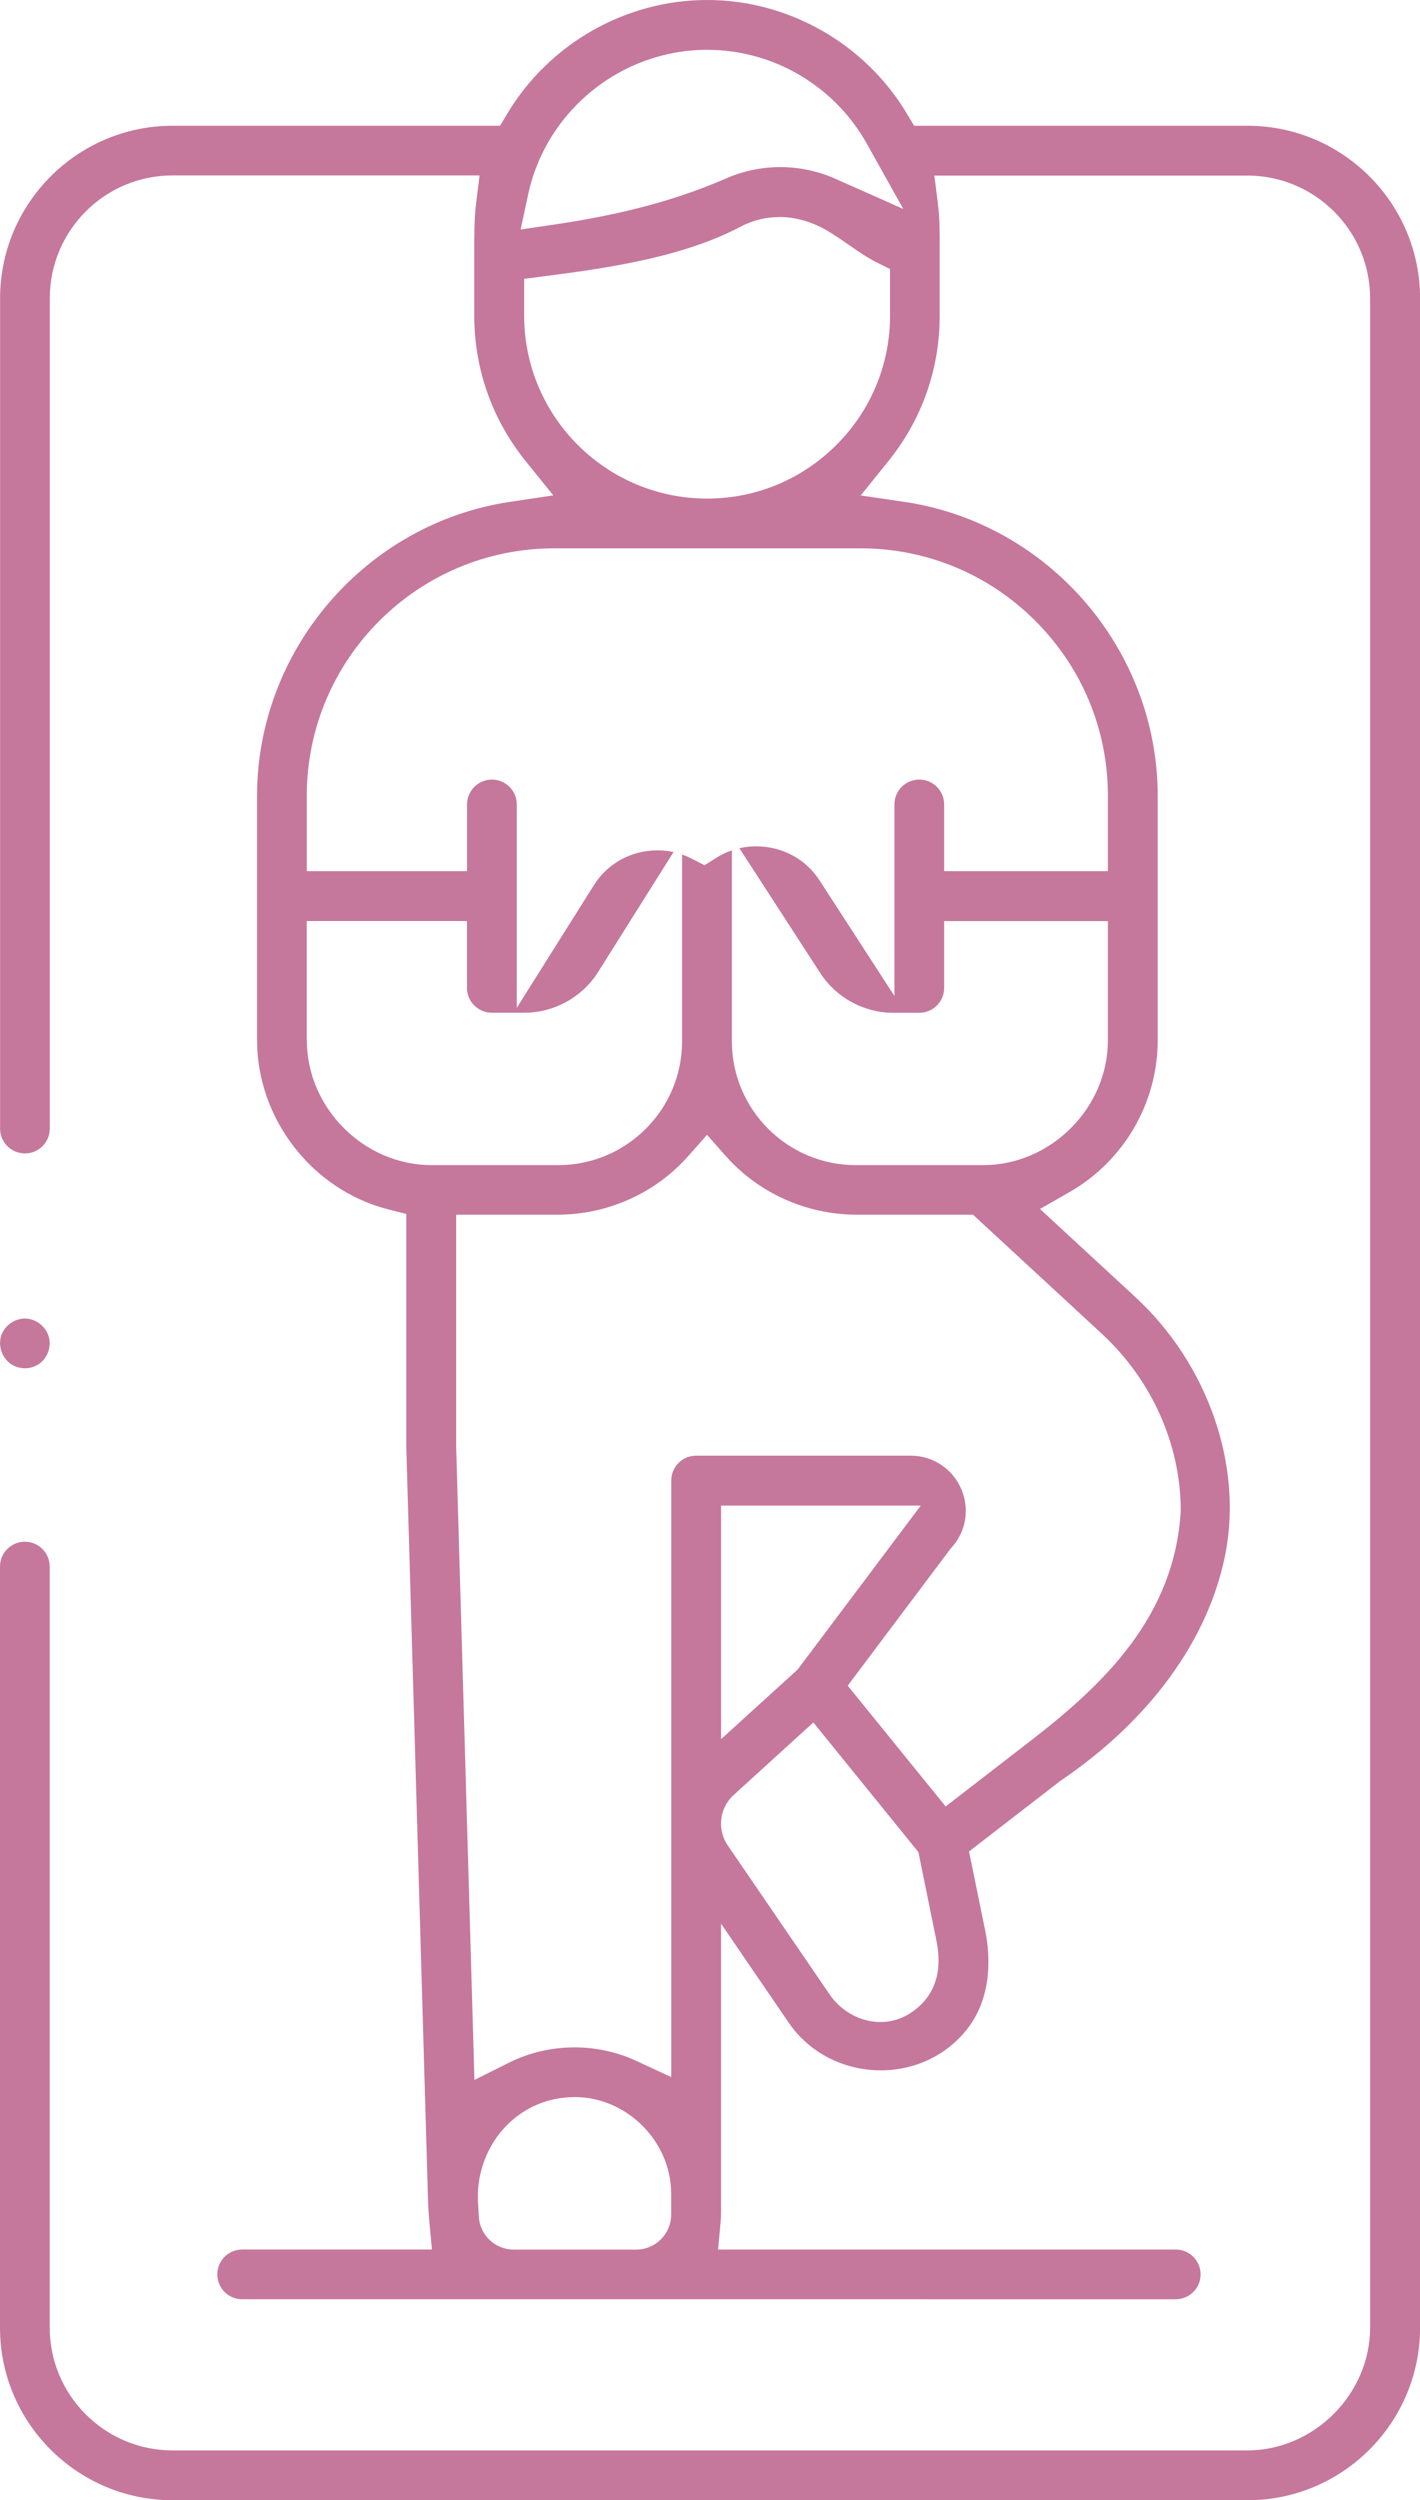 <?xml version="1.0" encoding="UTF-8"?>
<svg xmlns="http://www.w3.org/2000/svg" id="Layer_2" viewBox="0 0 181.08 318.73">
  <defs>
    <style>.cls-1{fill:#c6779c;stroke-width:0px;}</style>
  </defs>
  <g id="Layer_1-2">
    <path class="cls-1" d="m22.01,318.73c-12.14,0-22.01-9.87-22.01-22.01v-97.01c0-1.75,1.42-3.17,3.17-3.17s3.17,1.42,3.17,3.17v97.01c0,8.63,7.03,15.66,15.66,15.66h137.06c8.49,0,15.66-7.17,15.66-15.66V38.04c0-8.63-7.02-15.66-15.66-15.66h-39.91l.45,3.57c.24,1.87.24,3.81.23,5.8v8.48c0,6.84-2.27,13.27-6.58,18.6l-3.49,4.33,5.5.81c18.46,2.71,32.37,18.82,32.37,37.49v31.16c0,7.97-4.31,15.39-11.25,19.35l-3.76,2.15,12.18,11.25c9.21,8.51,13.7,21.38,11.45,32.79-2.15,10.86-9.59,21.1-20.96,28.82l-.08.05-11.64,9,.4,1.94,1.52,7.45c.71,3.06,1.36,8.88-2.27,13.39-2.62,3.25-6.59,5.12-10.89,5.12-4.75,0-9.14-2.26-11.74-6.06l-8.64-12.64v34.43c0,.33,0,.67,0,1.01,0,.94.02,1.82-.06,2.64l-.32,3.46h58.36c1.75,0,3.17,1.42,3.17,3.17s-1.42,3.17-3.17,3.17H30.88c-1.75,0-3.17-1.42-3.17-3.17s1.42-3.17,3.17-3.17h24.2l-.32-3.46c-.13-1.45-.19-2.55-.2-3.56l-2.75-95.32v-29.67l-2.38-.61c-9.65-2.49-16.65-11.55-16.65-21.54v-31.16c0-18.62,13.88-34.74,32.29-37.48l5.49-.82-3.49-4.32c-4.31-5.33-6.59-11.77-6.59-18.61v-8.36c0-2.07,0-4.03.23-5.93l.45-3.57H22.01c-8.64,0-15.66,7.02-15.66,15.66v105.85c0,1.75-1.42,3.17-3.17,3.17s-3.17-1.42-3.17-3.17V38.04c0-12.13,9.87-22.01,22.01-22.01h41.75l.92-1.54c5.35-8.94,15.11-14.49,25.48-14.49s20.13,5.55,25.48,14.49l.92,1.54h42.51c12.13,0,22.01,9.87,22.01,22.01v258.68c0,12.13-9.87,22.01-22.01,22.01H22.01Zm51.24-51.39c-3.32,0-6.42,1.31-8.72,3.69-2.4,2.48-3.7,5.91-3.59,9.42l.12,2.13c.13,2.36,2.09,4.2,4.45,4.2h15.62c2.46,0,4.46-2,4.46-4.46v-2.65c0-6.69-5.65-12.34-12.34-12.34Zm-15.08-82.9l2.33,80.71,4.45-2.22c2.54-1.26,5.41-1.93,8.32-1.93,2.71,0,5.42.59,7.82,1.7l4.51,2.09v-76.05c0-1.75,1.42-3.17,3.17-3.17h27.36c2.87,0,5.42,1.72,6.5,4.37,1.03,2.53.53,5.35-1.3,7.36l-.1.11-13.13,17.48,12.49,15.4,10.83-8.37c9.48-7.31,18.36-15.92,19.15-29.3v-.1s0-.1,0-.1c-.05-8.37-3.73-16.54-10.08-22.41l-16.41-15.16h-14.95c-6.36-.04-12.41-2.77-16.59-7.49l-2.38-2.69-2.38,2.69c-4.18,4.73-10.23,7.46-16.6,7.49h-13.01v29.57Zm35.38,44.39c-1.81,1.65-2.13,4.41-.75,6.42l13.02,19.04c1.47,2.14,3.94,3.48,6.45,3.48,1.32,0,2.6-.37,3.7-1.06,4.8-3.02,3.71-8.07,3.36-9.73l-.06-.29-2.15-10.58-13.4-16.53-10.16,9.24Zm-1.61-7.11l9.77-8.88,15.71-20.91h-25.47v29.79Zm-52.81-89.09c0,8.62,7.28,15.9,15.9,15.9h16.16c8.71,0,15.79-7.08,15.79-15.79v-23.8c.43.15.85.33,1.25.53l1.61.83,1.53-.96c.61-.39,1.27-.7,1.96-.93v24.4s0,.04,0,.04c.06,8.66,7.12,15.68,15.79,15.68h16.26c8.62,0,15.9-7.28,15.9-15.9v-15.21h-20.88v8.52c0,1.75-1.42,3.17-3.17,3.17h-3.34c-3.71,0-7.26-1.93-9.28-5.05l-10.32-15.93c.69-.16,1.41-.24,2.13-.24,3.31,0,6.32,1.61,8.06,4.3l9.58,14.78v-24.42c0-1.75,1.42-3.17,3.17-3.17s3.17,1.42,3.17,3.17v8.5h20.88v-9.6c0-8.41-3.28-16.33-9.25-22.3-5.96-5.96-13.88-9.25-22.3-9.25h-39.06c-17.4,0-31.55,14.15-31.55,31.55v9.6h20.44v-8.5c0-1.75,1.42-3.17,3.17-3.17s3.17,1.42,3.17,3.17v25.93l9.85-15.66c1.74-2.77,4.78-4.42,8.11-4.42.68,0,1.37.07,2.03.22l-9.63,15.31c-2.01,3.19-5.6,5.17-9.36,5.17h-4.18c-1.75,0-3.17-1.42-3.17-3.17v-8.52h-20.44v15.21ZM99.36,27.67c-1.72,0-3.36.41-4.9,1.22-7.21,3.79-16.23,5.19-24.85,6.3l-2.77.36v4.69c0,12.86,10.46,23.32,23.33,23.32,6.22,0,12.08-2.43,16.49-6.84,4.41-4.41,6.84-10.27,6.84-16.49v-5.93l-1.76-.88c-1.14-.57-2.24-1.33-3.4-2.14-.86-.6-1.75-1.21-2.71-1.79-2-1.2-4.16-1.83-6.26-1.83Zm-9.2-21.32c-10.93,0-20.52,7.75-22.81,18.44l-.96,4.47,4.53-.67c8.56-1.27,15.46-3.13,21.71-5.86,2.13-.93,4.51-1.43,6.88-1.43s4.81.51,6.97,1.47l8.71,3.87-4.65-8.32c-4.13-7.38-11.93-11.97-20.37-11.97Z"></path>
    <path class="cls-1" d="m3.17,174.42c-.64,0-1.25-.18-1.76-.52-1.17-.79-1.7-2.38-1.23-3.7.45-1.24,1.68-2.11,2.99-2.11s2.58.9,3.01,2.19c.41,1.24-.02,2.67-1.06,3.49-.54.42-1.24.66-1.95.66h0Z"></path>
  </g>
</svg>

